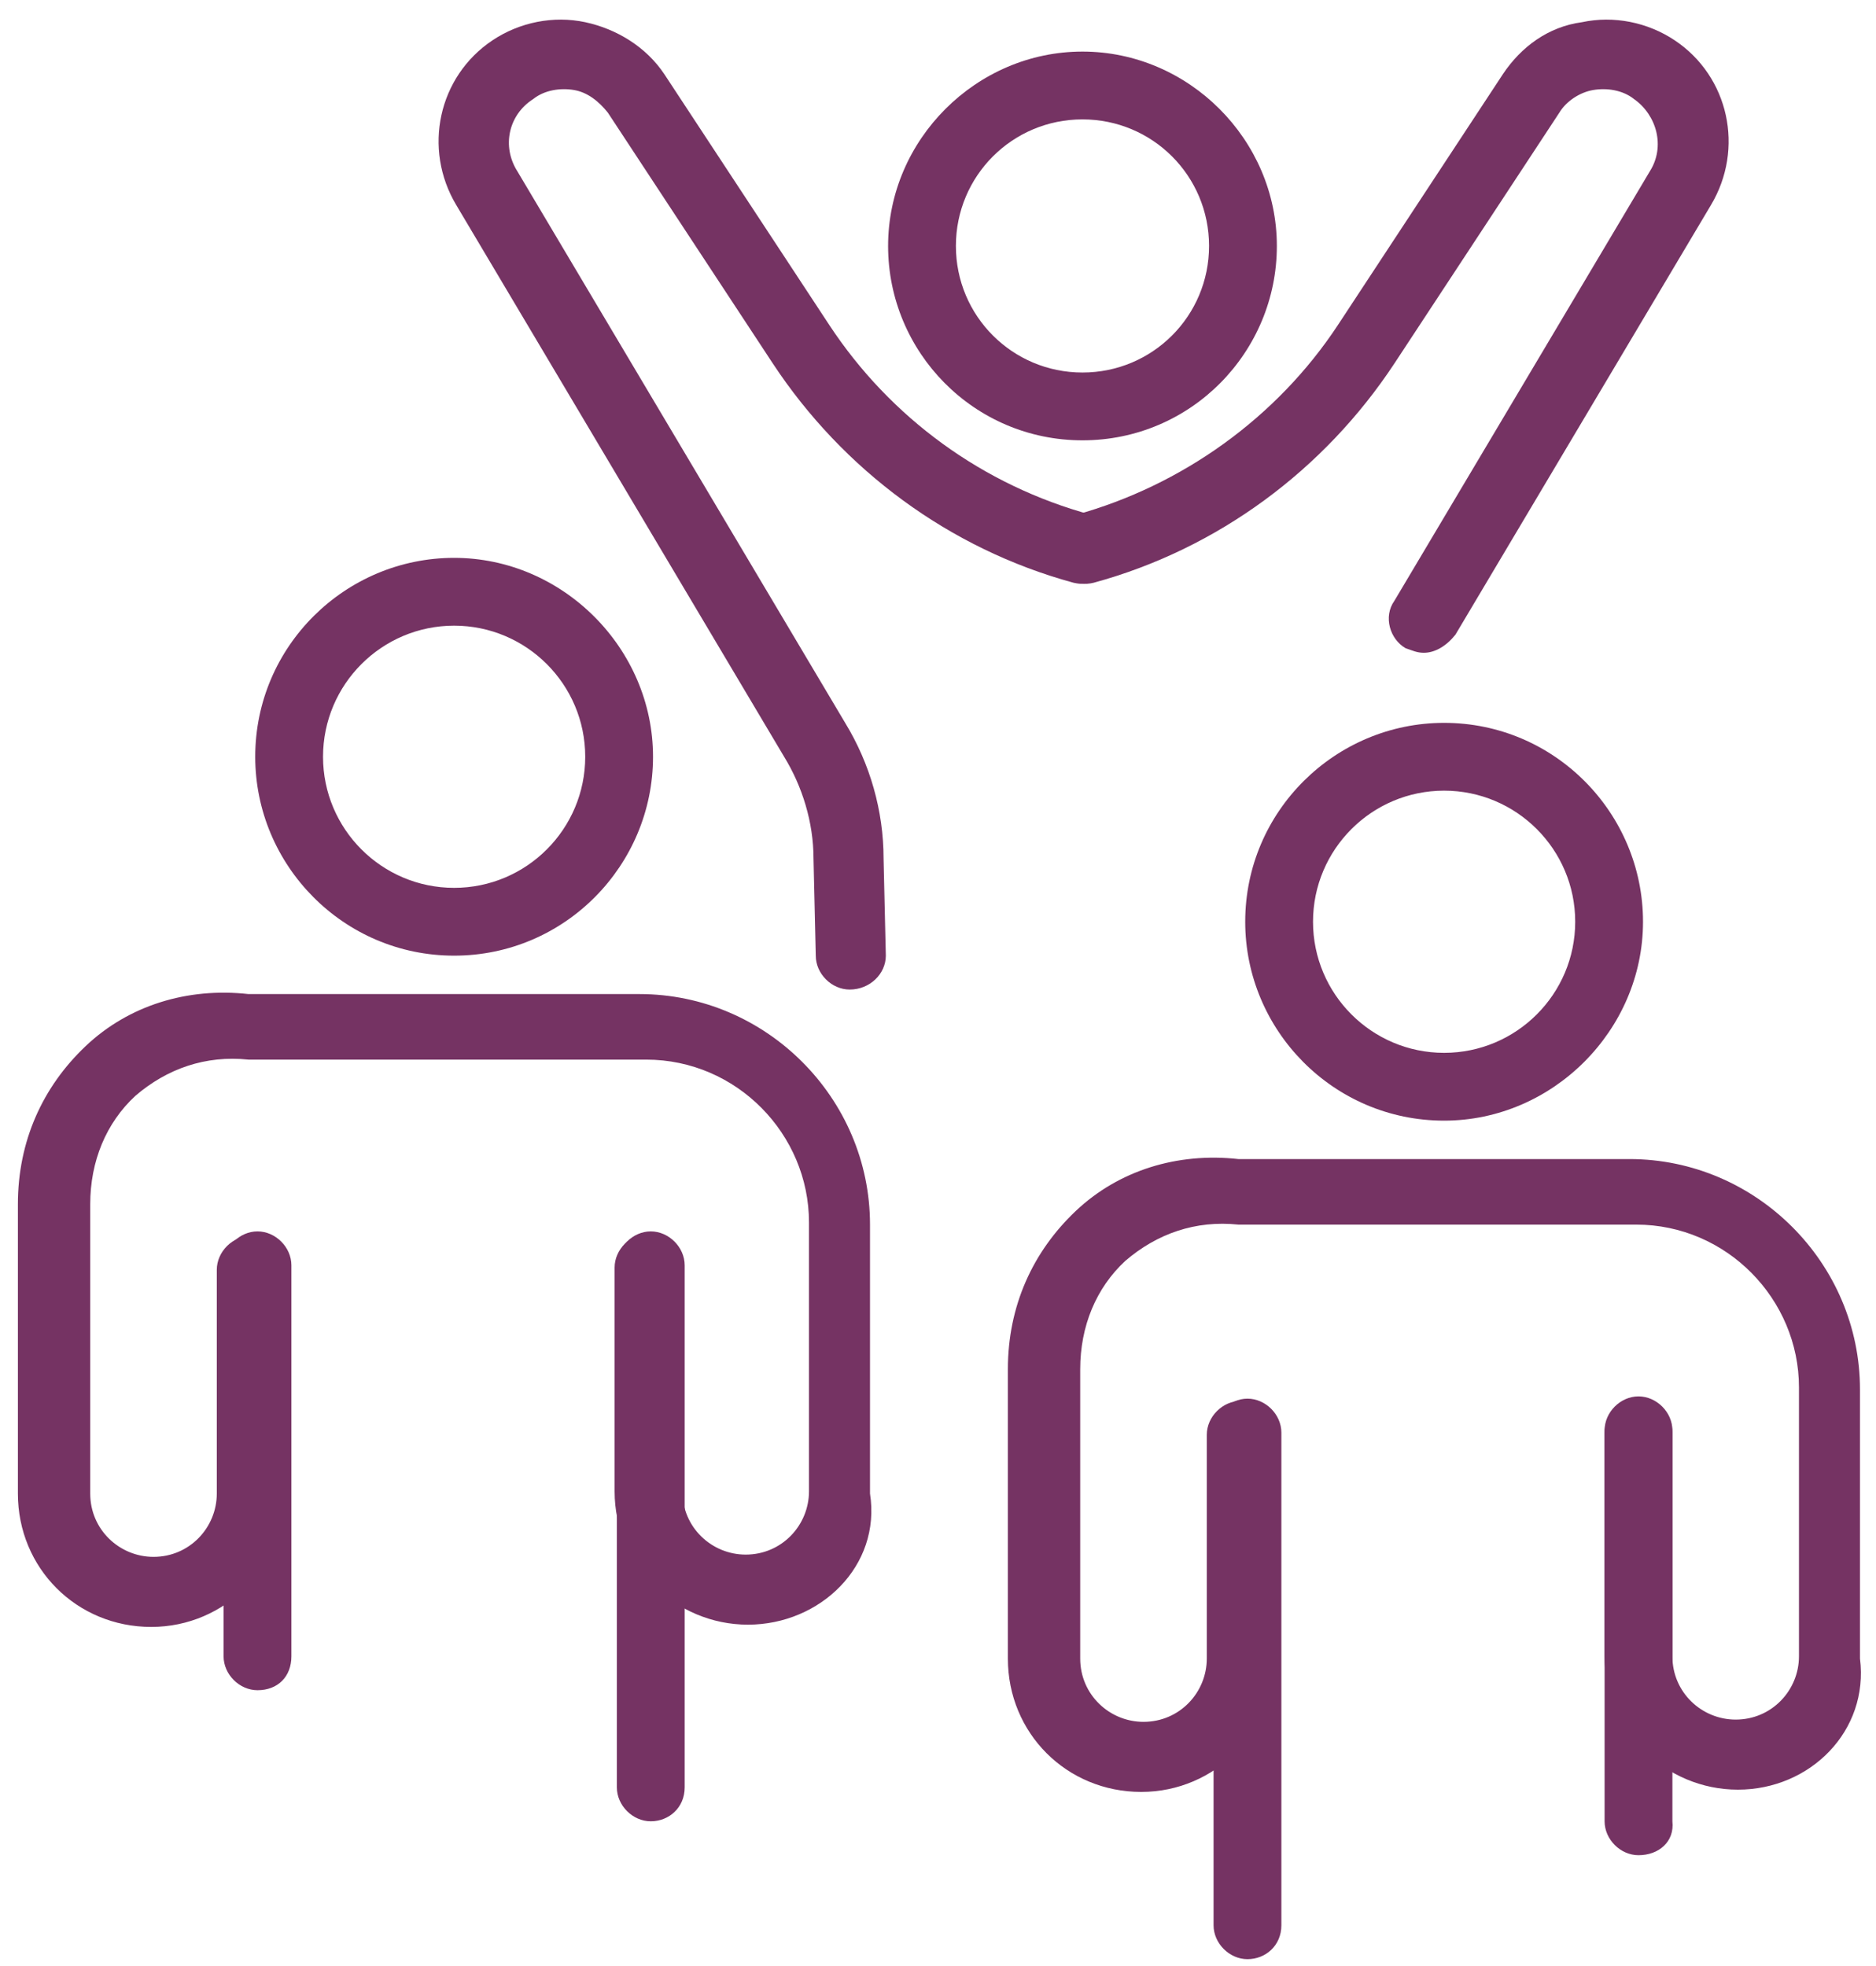 <svg xmlns="http://www.w3.org/2000/svg" width="83" height="87" fill="#753363"><path d="M11.392 74.782c-.8 0-1.5-.7-1.5-1.5v-17.3c0-.8.7-1.5 1.5-1.5s1.5.7 1.5 1.5v17.3c0 .9-.6 1.5-1.5 1.5zm17.4 5.8c-.8 0-1.5-.7-1.5-1.5v-23.1c0-.8.7-1.5 1.5-1.5s1.5.7 1.5 1.5v23.1c0 .9-.7 1.5-1.5 1.5z"/><path d="M33.092 71.882c-3.2 0-5.9-2.6-5.9-5.9v-9.9c0-.8.7-1.5 1.5-1.5s1.5.7 1.5 1.5v9.9c0 1.6 1.3 2.8 2.8 2.8 1.6 0 2.8-1.3 2.8-2.8v-11.9c0-3.9-3.2-7.2-7.2-7.2h-17.6c-1.9-.2-3.6.4-5 1.6-1.3 1.2-2 2.9-2 4.8v12.8c0 1.6 1.3 2.8 2.8 2.8 1.6 0 2.8-1.3 2.8-2.8v-9.9c0-.8.7-1.5 1.5-1.5s1.5.7 1.5 1.5v9.9c0 3.2-2.6 5.9-5.9 5.9-3.3 0-5.9-2.6-5.9-5.9v-12.8c0-2.8 1.1-5.2 3-7 1.9-1.8 4.5-2.6 7.2-2.3h17.3c5.6 0 10.2 4.6 10.2 10.2v11.9c.5 3.2-2.2 5.8-5.4 5.8zm-13-29.6c-4.9 0-8.8-4-8.8-8.8 0-4.9 4-8.8 8.8-8.8 4.8 0 8.8 4 8.8 8.8 0 4.8-3.9 8.8-8.8 8.8zm0-14.6c-3.2 0-5.8 2.6-5.8 5.8 0 3.2 2.6 5.8 5.8 5.8 3.2 0 5.8-2.6 5.8-5.8 0-3.2-2.6-5.8-5.8-5.8zm35.1 59c-.8 0-1.5-.7-1.5-1.5v-21.8c0-.8.7-1.5 1.5-1.5s1.5.7 1.5 1.5v21.8c0 .9-.7 1.5-1.5 1.5zm17.3-4.6c-.8 0-1.5-.7-1.5-1.5v-17.3c0-.8.7-1.5 1.5-1.5s1.5.7 1.5 1.5v17.3c.1.9-.6 1.5-1.5 1.5z"/><path d="M76.892 79.182c-3.2 0-5.9-2.6-5.9-5.9v-9.9c0-.8.7-1.5 1.5-1.5s1.5.7 1.5 1.5v9.9c0 1.6 1.3 2.8 2.8 2.8 1.6 0 2.8-1.3 2.8-2.8v-11.9c0-3.9-3.2-7.2-7.2-7.2h-17.6c-1.9-.2-3.6.4-5 1.6-1.3 1.2-2 2.9-2 4.8v12.8c0 1.6 1.3 2.8 2.8 2.8 1.6 0 2.8-1.3 2.8-2.8v-9.9c0-.8.7-1.5 1.5-1.5s1.5.7 1.5 1.5v9.9c0 3.2-2.6 5.9-5.9 5.9-3.3 0-5.9-2.6-5.9-5.9v-12.8c0-2.8 1.1-5.2 3-7 1.9-1.8 4.5-2.6 7.2-2.3h17.3c5.6 0 10.2 4.6 10.2 10.2v11.9c.4 3.2-2.2 5.8-5.4 5.8zm-13-29.6c-4.9 0-8.8-4-8.8-8.8 0-4.9 4-8.8 8.8-8.8 4.9 0 8.8 4 8.8 8.8 0 4.8-4 8.8-8.8 8.8zm0-14.6c-3.2 0-5.8 2.6-5.8 5.8 0 3.2 2.6 5.8 5.8 5.8 3.2 0 5.8-2.6 5.8-5.8 0-3.2-2.6-5.8-5.8-5.8zm-26.3 8.8c-.8 0-1.5-.7-1.5-1.5l-.1-4.3c0-1.6-.5-3.2-1.3-4.5l-14.5-24.4c-1.5-2.5-.8-5.7 1.6-7.3 1.2-.8 2.7-1.1 4.1-.8 1.4.3 2.7 1.1 3.5 2.3l7.3 11.1c2.7 4.1 6.8 7.1 11.6 8.4.8.2 1.3 1.1 1.1 1.9-.2.8-1.1 1.3-1.9 1.1-5.5-1.5-10.2-5-13.3-9.7l-7.3-11.1c-.4-.5-.9-.9-1.5-1-.6-.1-1.3 0-1.8.4-1.1.7-1.4 2.1-.7 3.2l14.5 24.4c1.1 1.8 1.7 3.9 1.7 6l.1 4.3c0 .8-.7 1.5-1.6 1.5z"/><path d="M62.992 28.882c-.3 0-.5-.1-.8-.2-.7-.4-1-1.4-.5-2.1l11.3-19c.7-1.1.3-2.5-.7-3.2-.5-.4-1.2-.5-1.8-.4-.6.1-1.2.5-1.5 1l-7.3 11.1c-3.1 4.7-7.8 8.2-13.3 9.7-.8.2-1.6-.2-1.9-1.1-.2-.8.2-1.6 1.1-1.9 4.7-1.3 8.9-4.3 11.6-8.4l7.3-11.1c.8-1.2 2-2.1 3.5-2.3 1.4-.3 2.9 0 4.1.8 2.4 1.6 3.1 4.8 1.6 7.3l-11.3 19c-.4.5-.9.8-1.4.8z"/><path d="M47.892 19.482c-4.8 0-8.6-3.9-8.6-8.6 0-4.7 3.9-8.6 8.6-8.6 4.7 0 8.6 3.9 8.6 8.6 0 4.7-3.8 8.6-8.6 8.6zm0-14.2c-3.1 0-5.6 2.5-5.6 5.6 0 3.1 2.5 5.6 5.6 5.6 3.1 0 5.6-2.5 5.6-5.6 0-3.1-2.5-5.6-5.6-5.6z"/></svg>